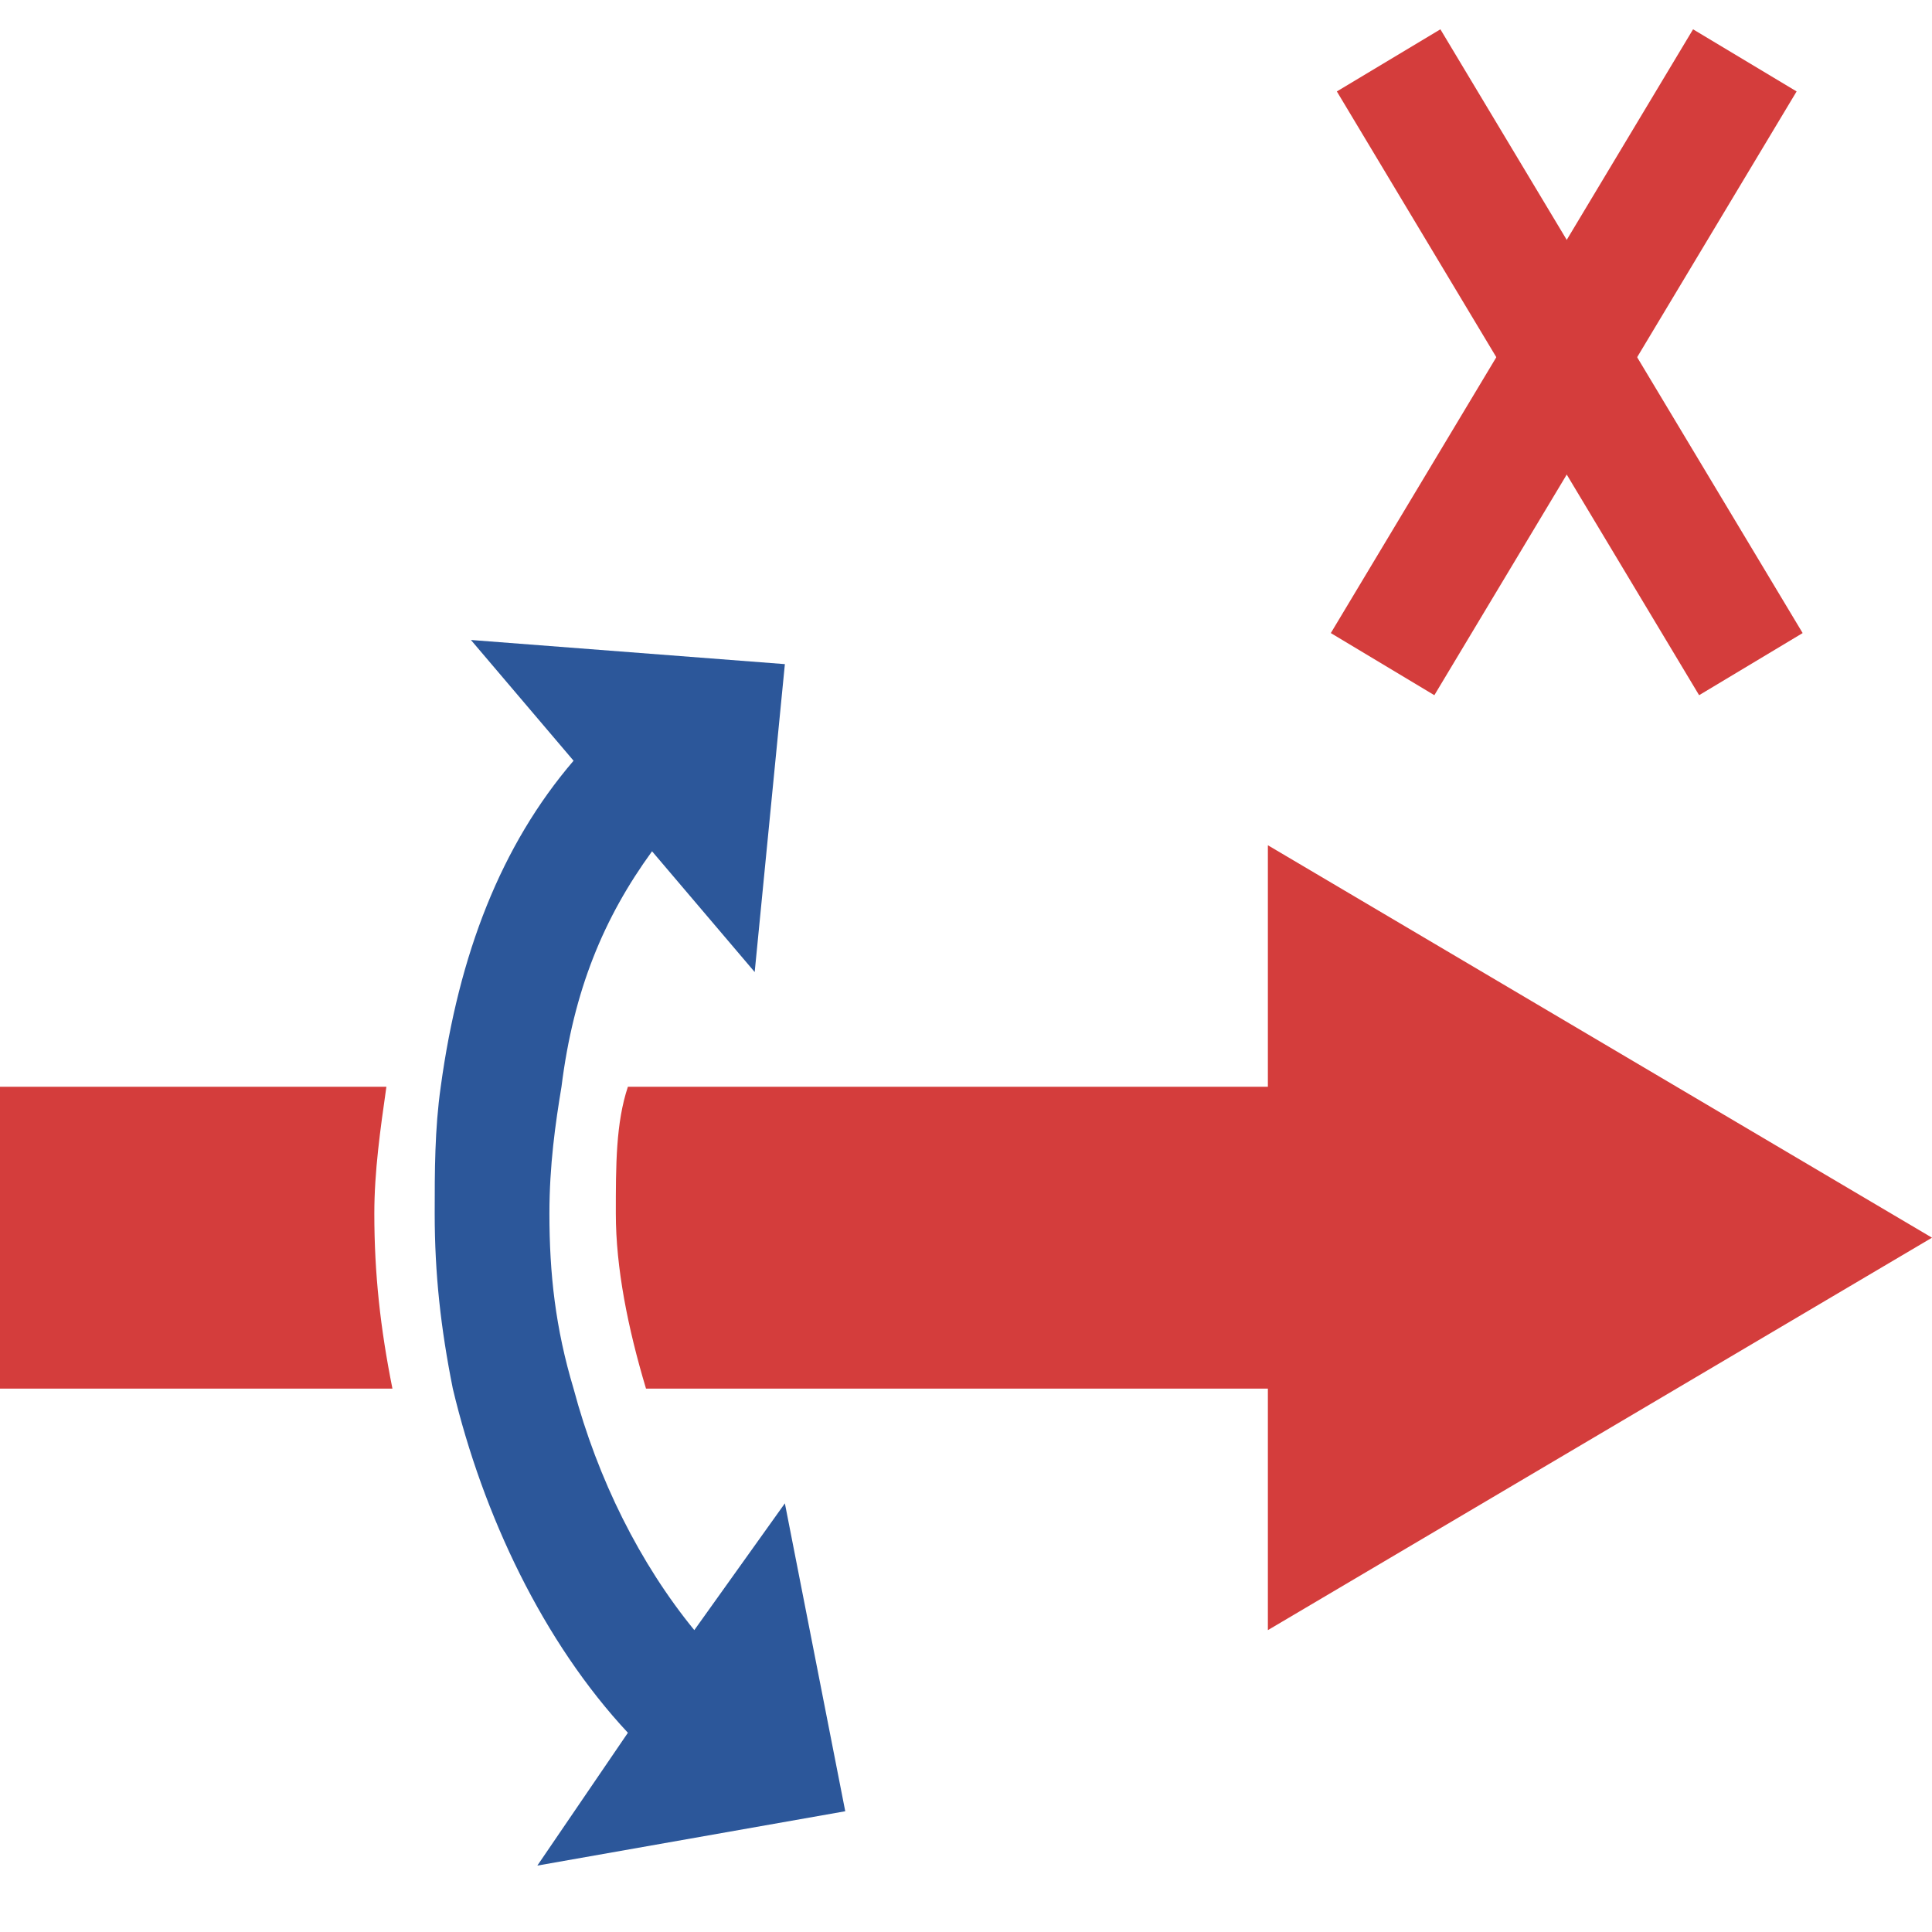 <?xml version="1.0" encoding="utf-8"?>
<!-- Generator: Adobe Illustrator 26.0.1, SVG Export Plug-In . SVG Version: 6.00 Build 0)  -->
<svg version="1.1" id="Layer_1" xmlns="http://www.w3.org/2000/svg" xmlns:xlink="http://www.w3.org/1999/xlink" x="0px" y="0px"
	 viewBox="0 0 32 32" style="enable-background:new 0 0 32 32;" xml:space="preserve">
<style type="text/css">
	.st0{fill:#D43D3C;}
	.st1{fill:#2C579A;}
	.st2{fill:none;stroke:#D43D3C;stroke-width:2;stroke-miterlimit:10;}
</style>
<g>
	<path class="st0" d="M6.2,20.1c0,1,0.1,1.9,0.3,2.9H0v-5h6.4C6.3,18.7,6.2,19.4,6.2,20.1z"/>
	<path class="st0" d="M21,27v-4H10.7c-0.3-1-0.5-2-0.5-2.9c0-0.8,0-1.5,0.2-2.1H21v-4l11,6.5L21,27z"/>
	<g>
		<path class="st1" d="M8.9,30.9l1.5-2.2c-1.4-1.5-2.4-3.6-2.9-5.7c-0.2-1-0.3-1.9-0.3-2.9c0-0.7,0-1.4,0.1-2.1c0.3-2.2,1-4,2.2-5.4
			l-1.7-2L13,11l-0.5,5.1l-1.7-2c-0.8,1.1-1.3,2.3-1.5,3.9c-0.1,0.6-0.2,1.3-0.2,2.1c0,1,0.1,1.9,0.4,2.9c0.4,1.5,1.1,2.9,2,4
			l1.5-2.1L14,30L8.9,30.9z"/>
	</g>
	<line class="st2" x1="23" y1="1" x2="29" y2="11"/>
	<line class="st2" x1="22.9" y1="11" x2="28.9" y2="1"/>
</g>
</svg>
